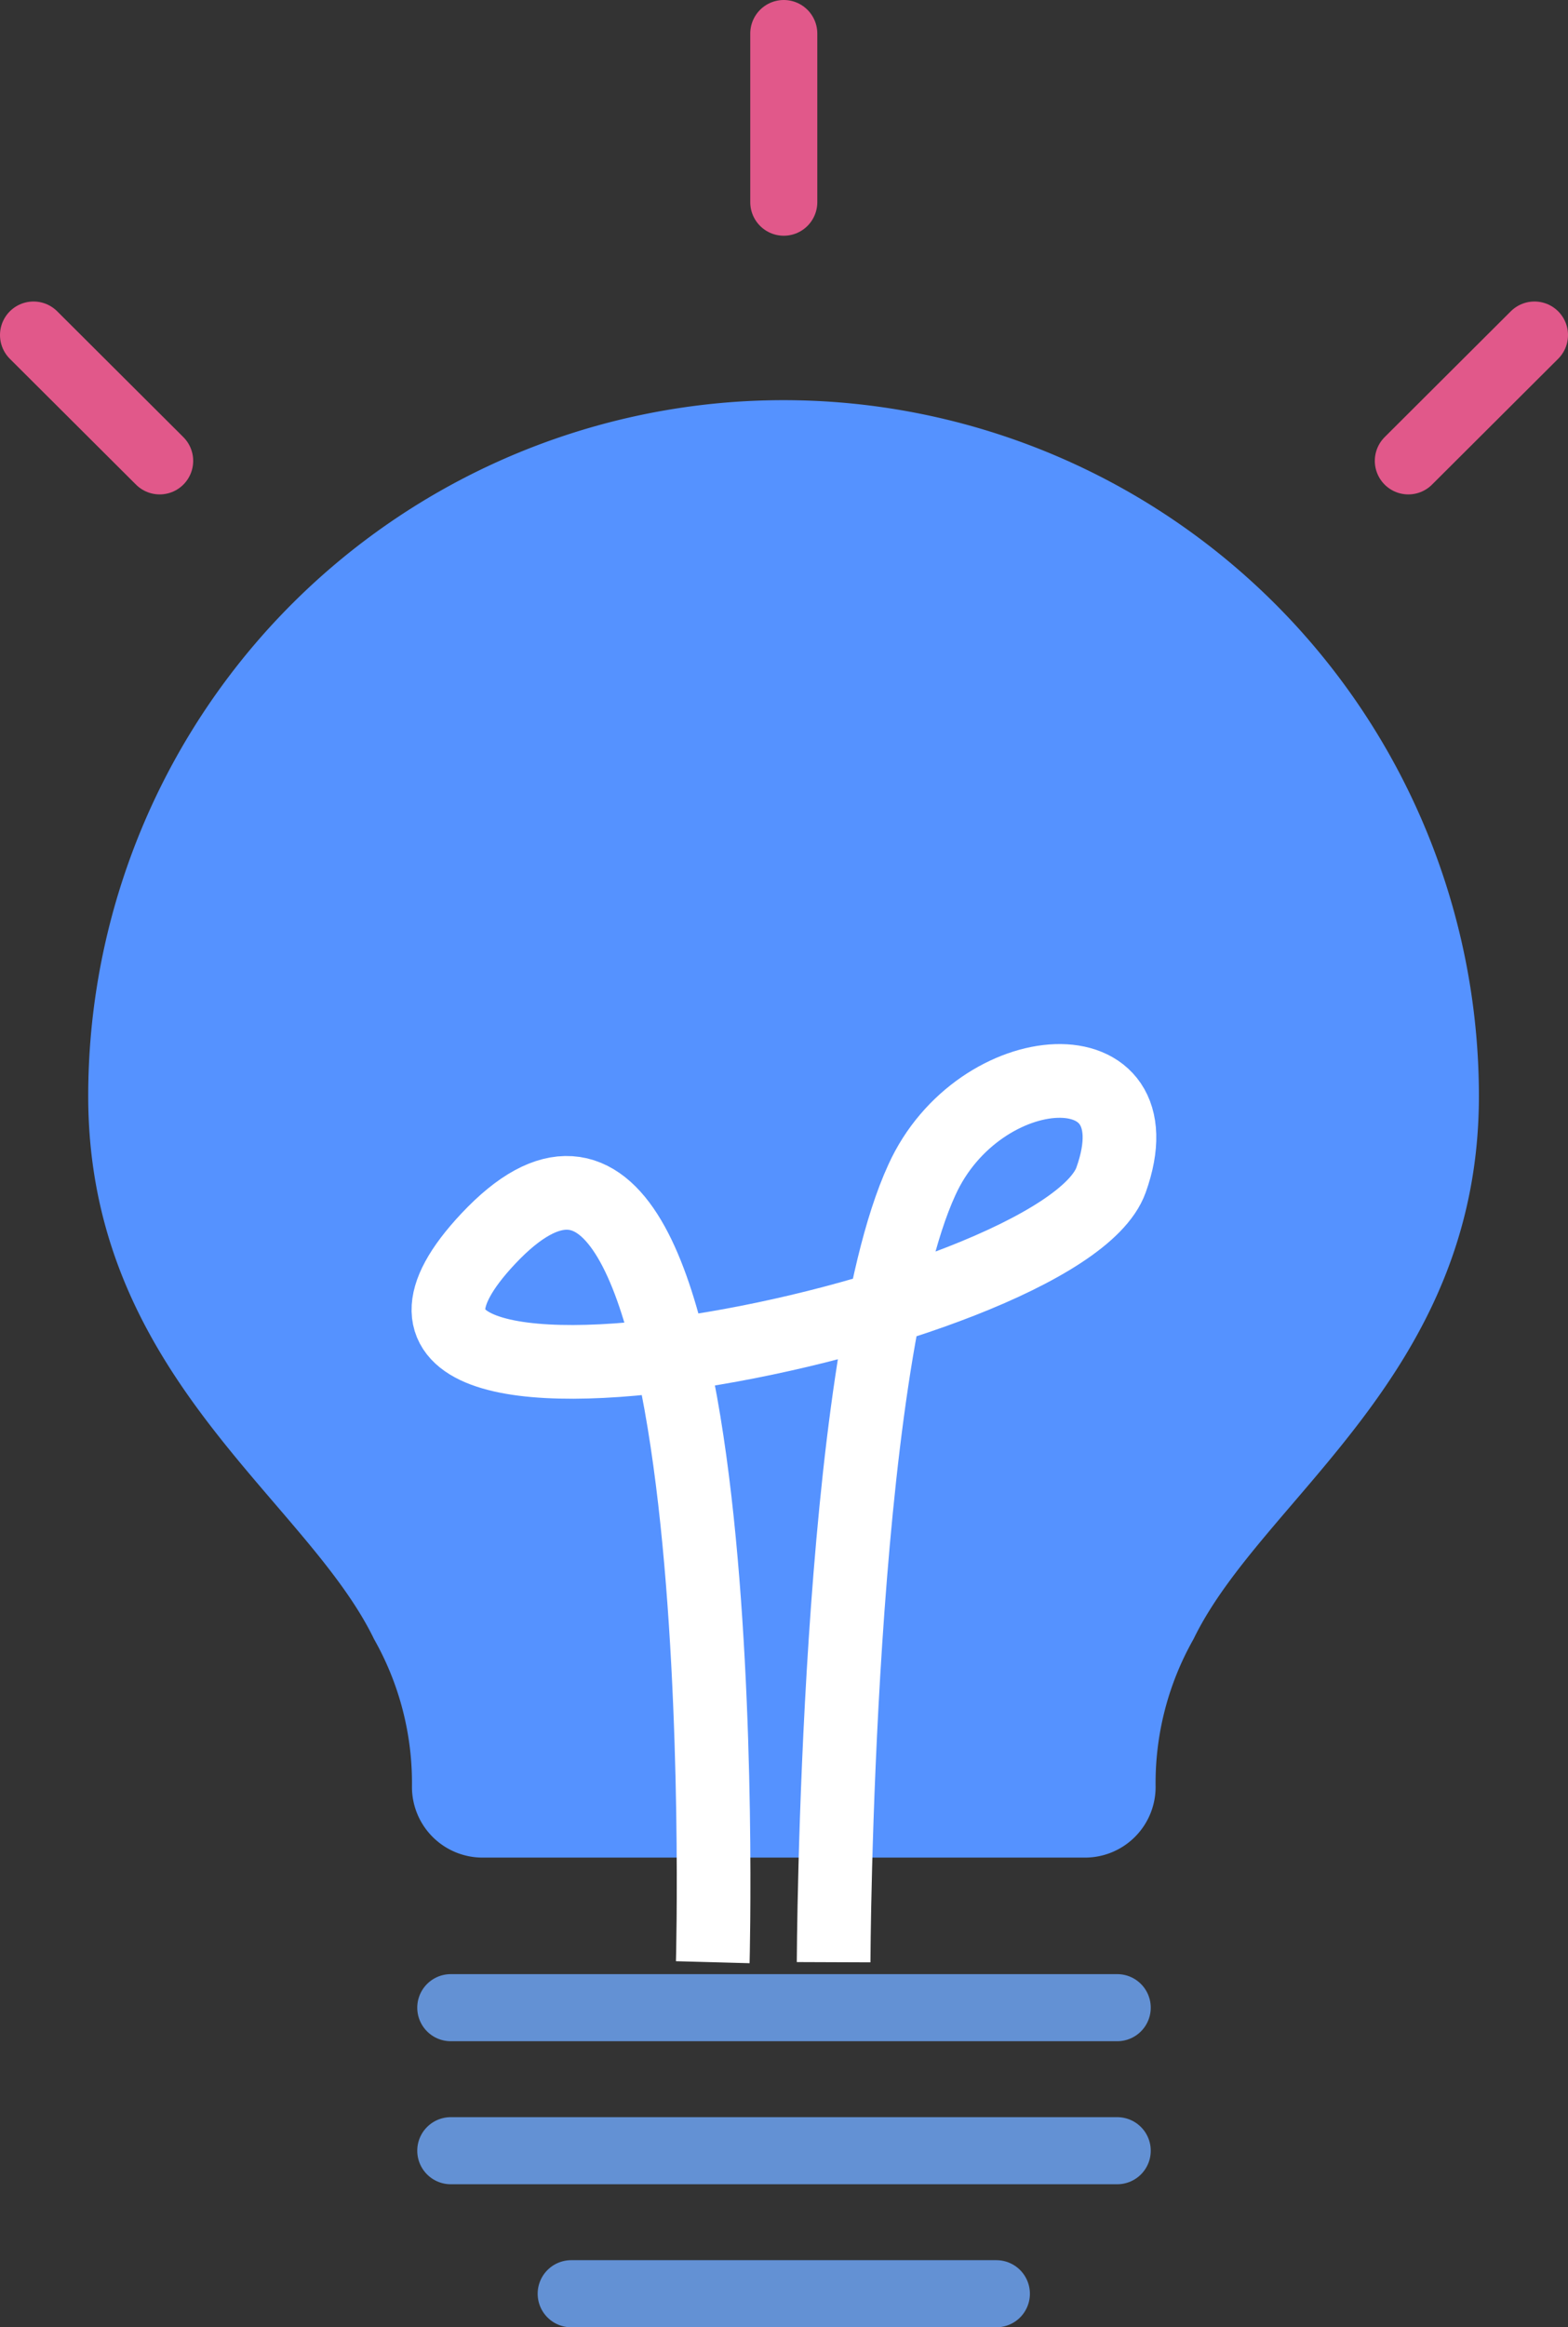 <svg xmlns="http://www.w3.org/2000/svg" viewBox="0 0 35.55 52.72"><rect x="0" y="0" width="35.55" height="52.72" fill="#333333" stroke="none"/><defs><style>.cls-1{fill:#5592ff;}.cls-2,.cls-3,.cls-4{fill:none;}.cls-2{stroke:#fff;stroke-width:1.67px;}.cls-2,.cls-4{stroke-miterlimit:10;}.cls-3{stroke:#e1588a;stroke-linejoin:round;}.cls-3,.cls-4{stroke-linecap:round;stroke-width:1.52px;}.cls-4{stroke:#6391d4;}</style></defs><g id="レイヤー_2" data-name="レイヤー 2"><g id="レイヤー_5" data-name="レイヤー 5"><path class="cls-1" d="M33.53,24.83A15.76,15.76,0,0,0,2,24.83c0,6.32,4.93,9.1,6.48,12.3a6.61,6.61,0,0,1,.86,3.35,1.6,1.6,0,0,0,1.6,1.6H24.6a1.6,1.6,0,0,0,1.6-1.6,6.61,6.61,0,0,1,.86-3.35C28.61,33.93,33.53,31.15,33.53,24.83Z"/><path class="cls-2" d="M16.16,44.45S16.77,22,11.07,28.06c-5.1,5.43,13,1.8,14.12-1.33s-3-2.85-4.29,0c-1.95,4.24-2,17.72-2,17.72"/><line class="cls-3" x1="17.77" y1="4.58" x2="17.77" y2="0.76"/><line class="cls-3" x1="3.62" y1="10.44" x2="0.76" y2="7.59"/><line class="cls-3" x1="31.93" y1="10.44" x2="34.79" y2="7.59"/><line class="cls-4" x1="10.22" y1="45.48" x2="25.33" y2="45.48"/><line class="cls-4" x1="10.22" y1="48.72" x2="25.33" y2="48.72"/><line class="cls-4" x1="12.95" y1="51.96" x2="22.59" y2="51.96"/></g></g></svg>